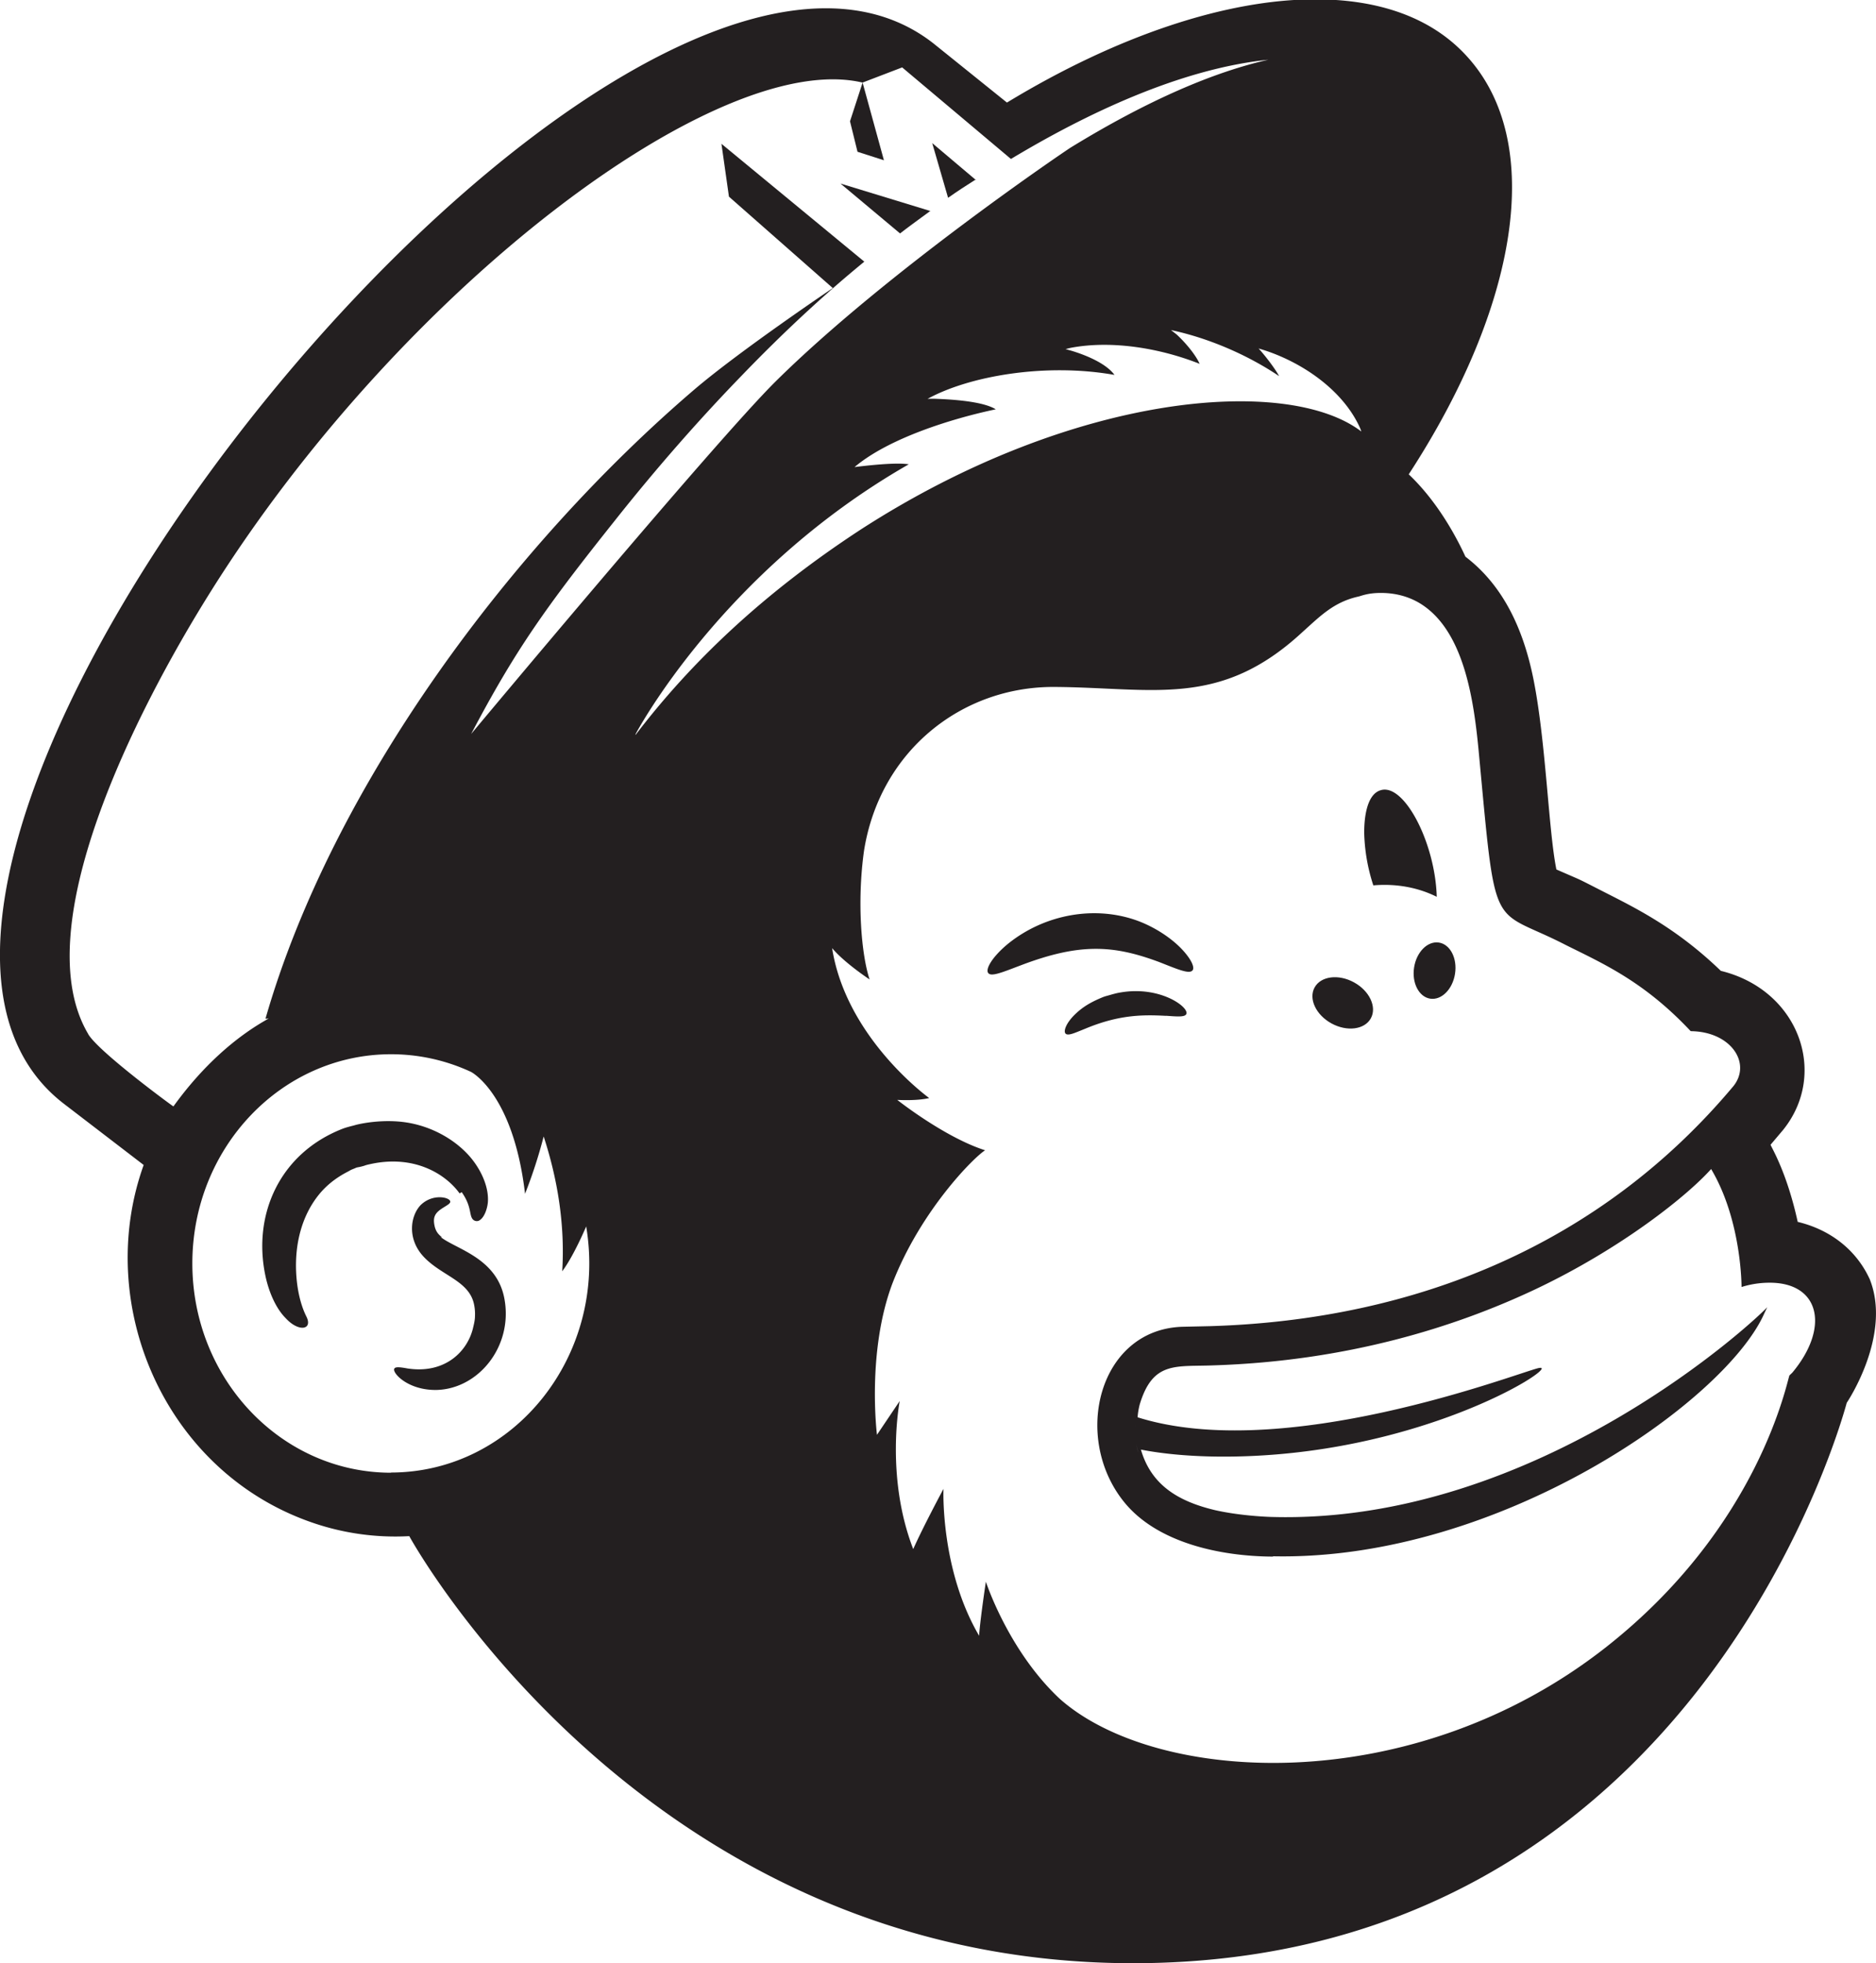 <svg xmlns="http://www.w3.org/2000/svg" viewBox="0 0 3052.8 3194.9"><path fill="#231f20" d="M3042 2080.4c-22-47-64-79.4-116.6-92-17.6-80.2-42-119.7-44.2-125.5l20.3-24c74.3-92 25.8-228-101.2-259-71.5-69-136.2-101-189.3-128-51-26-30.5-16-78.3-37-12.7-62-17-207-37-308-18.2-92-54.7-158-111-201-22.6-49-54.2-98-92.3-134 177.2-272 223.8-540 94-681-57.7-63-143.4-92-246-92-144.6 0-322.3 59-501.8 168l-119.3-96C1019.5-322-394 1417 105 1797l128.8 98.8c-80.8 225 31.6 493 266 579a414 414 0 0 0 166.2 25s378.7 694.7 1177.5 695c924 0 1159.2-904 1161.7-912 0 0 74.8-110.6 36.8-202.6zM143.5 1682.6c-101.3-171 75-522 200.3-721.4C653.6 468 1169.4 78.8 1403.6 134.4l64.5-24.7 177 149C1766 186 1920 112 2064 97.2c-88 19.8-195 65.2-321.5 142.8-3 1.6-299.7 201.7-481 381.4-98.6 98-495.2 573.5-494.8 573 72.3-137 120-204.4 235-348.7 64.7-81.6 134-161 205-234.2 32.7-34 66-66.8 99.3-97.8q34.4-32 68.8-61.4 16-13.6 31.7-26.5L1174 234l12.2 86 169 148.8s-149.5 100.7-224 164c-298 254.5-590.2 645-699.2 1025l5.2-.3c-54.2 30-108 77.8-155 143-1.2-.3-121.6-88.7-138.7-117.7zm493 714C457.7 2396.6 313 2244 313 2056s144.8-340.4 323.4-340.4a308.4 308.4 0 0 1 130 28.7s68.8 34.7 88 198.4a791.8 791.8 0 0 0 30.3-93.3c23 70.5 34.8 144.5 30.2 219.4 19-25.3 39-73 39-73 35 209-117 400.5-318 400.5zm397.8-1202s139-264.3 444.5-439c-22.8-3.8-78.4 3.3-88.2 4.5 55.5-47 158.6-79 229.8-94-20.8-13-70.5-16-95-17a153.3 153.3 0 0 0-16 0c67-37 191.3-59 304.2-39-14-19-46.3-32-69-39l-10.6-3 8-2c68-13 147.3 1 210.2 26-7.2-16-24.6-36-37.7-48l-9-7c65.6 14 128.6 43 176 75-6.4-12-22.4-33-33.4-45 63 18 134 63 164 127 1 2 3 7 3 8-119-91-467-65-815 160-159 104-276 216-366 334zM2912 2238.2c-4 8.2-48 245.3-298.4 442.2-316.4 248.7-732 223.5-889 84.2-84-78.5-120.3-190.7-120.3-190.7s-9.5 63-11 88c-63.4-108-58-239-58-239s-33.8 63-49.2 98c-46-119-22-241-22-241l-37 55s-17-134 25-246c46-119 133-206 151-217-66-21-143-82-143-82s31 2 52-3c0 0-135-97-158-244 20 24 61 51 61 51-13-39-21-125-9-210 26-162 159-267 310-266 161 1 269 35 403-89 29-26 51-49 91-58 5-1 15-6 37-6s43 5 62 16c73 43 89 157 97 240 29 308 18 253 142 317 60 30 127 59 203 140l1 .2h1c64 1.5 97 52 68 89-215.5 257.5-516.6 381-852 391l-45 1c-136 4.3-180 179.6-95 285 53.7 66.7 157 88.6 242 89l1-.5c367 7.5 735.8-252 799-395.4l4.7-10c-14.5 17-372 353.6-806.2 341.4 0 0-47.3-1-92-11-59-14-104-40-121-98.6 36 7 81.6 11.4 134.6 11.4 313 0 539-142.6 516-144.5a17.8 17.8 0 0 0-4 .5c-37 9-414 155-652 80a117.3 117.3 0 0 1 3.5-21c21.4-71 59-61 120-63.5 217.4-7 393-62 524.2-124 140-66.4 247-152.2 285.6-195.5 50 84 49.5 192 49.5 192a152 152 0 0 1 46-7c81.4 0 98 73 36.5 146.5zM1847.6 2336v-1.2 1zm0-1.5l-.2-2.8c-.2-4.7-.2-9.5 0-14.4-.2 5.3-.2 10 0 14.4v2.8zm.8 10.3v.4zm0 1c1.5 11.2 3.8 16.4 4 17-1.6-3.5-3-9.6-4-17z"/><path fill="#231f20" d="M1395.4 247l43 13.8-34.7-126.4-20.5 63 12.2 49.5m192.6 46l-71-60 25.8 89c14.2-10 29.4-20 45.3-30zm259.3 2038zm0-15c-.2 5-.2 9 0 14 0-5-.2-9 0-15z"/><path fill="none" d="M1847.4 2334.8v1m1 9.5v-.5"/><path fill="#231f20" d="M1852.3 2362.8c-.2-.6-2.5-5.8-4-17 1 7.4 2.4 13.5 4 17zm382.5-922c36.8-3.2 72.7 3.3 103.2 18.6-2.4-87.8-53.5-186.6-92-173.2-22.6 7.4-26.4 47-26 71a297 297 0 0 0 14.8 83.6zM1514.4 343.5l-146.7-44.8 97 81.2c14-11 30.8-23 49.7-37zm372.3 1222.2c28.8 11.3 48.4 20 53.8 13.5 2.8-3 1-10.6-5.8-20.5-18-26.2-52.2-48.6-82.7-60-69.7-25.8-151.3-11-210.6 36.3-29.6 24-42.6 48.7-29 50.7 8.2 1.2 25.4-6 49.8-15.2 96.3-36.5 150.7-32.3 224.5-4.8zm11 87.3c18 1.3 30 2.3 32.6-2.5 6.2-10.5-41.4-46.6-106.5-35.5-8 1.2-15.6 3.7-23 5.7a53.3 53.3 0 0 0-7.8 2.7c-16 6.7-29.8 14-43.3 27-15.4 14.8-19.8 28.6-15.3 32s15-1.7 31.5-8.3c55-23 94-23 131-21zM434 2076zm317.3-136c17 24 11.6 38 18.6 44.8a8.7 8.7 0 0 0 9 1.8c9-4 14-19.3 15-30 2-25.8-12-54.7-30-75.2-24-27.2-61-48.2-102-54.7-38-6-76 1.6-86 4.8-6 1.5-12 3-18 5.2-103 40-147 140-126 239.4 5 24 16 52 33 69 21 23 44 19 34-2-3-6-15-30-17-73-2-44 8-90 37-126 21-26 47-37 50-39s7-3 11-5a49 49 0 0 1 5-1c13-3 5-2 19-5 70-15 121 16 144 48z"/><path fill="#231f20" d="M719.5 2013.7c-7-5.5-10-10-12-17.3-3-13-1.4-20.6 9.7-28.4 8.6-6 15.5-8.7 15.5-12.4.4-7-28.3-14.2-48.3 5.6-16.7 17.7-22 54.7 4.6 83.5 29.6 32 75.6 39.4 82.7 79.5a76.3 76.3 0 0 1 1.2 18.3c0 7.2-3 17.5-3 18-9 39-46 75.8-107 66.4-11-2-19-3-21 0-5 6 21 36 69 35 68-2 124-71 110-148-12-67-79-81-104-101z"/><ellipse cx="3339.3" cy="2693.2" fill="#231f20" rx="46.2" ry="33.7" transform="rotate(-81.13 2186.387 2723.27)"/><ellipse cx="3190.2" cy="2746.2" fill="#231f20" rx="38.1" ry="52.2" transform="rotate(-61.28 1747.117 3037.606)"/></svg>